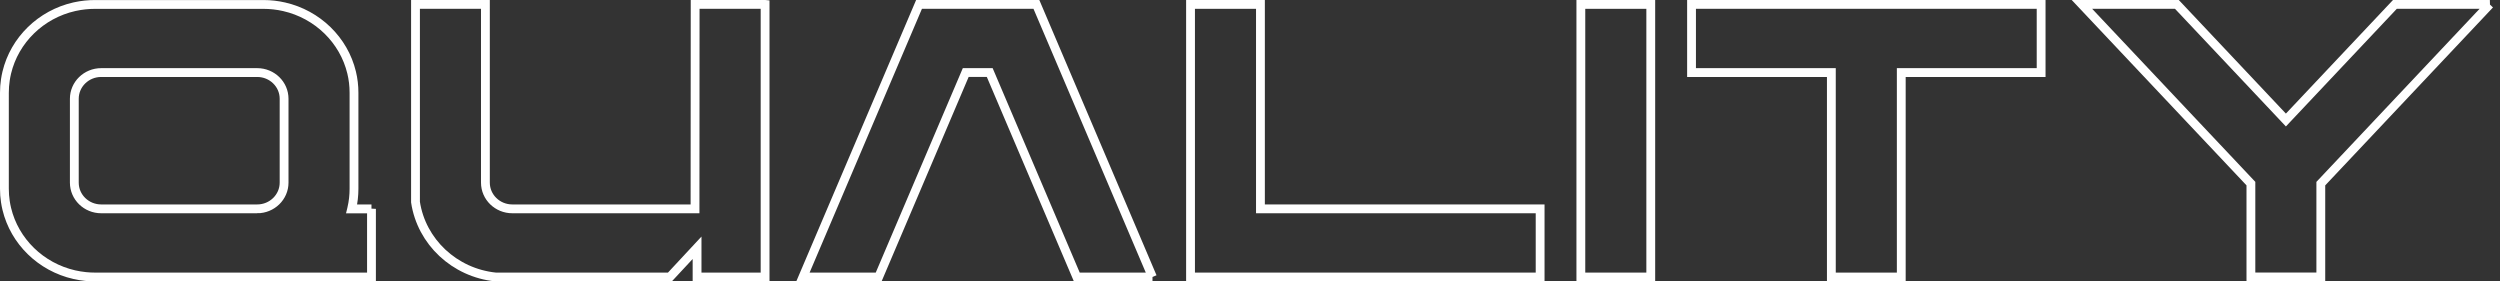 <svg viewBox="0 0 623.65 70.2" xmlns="http://www.w3.org/2000/svg" data-name="Layer 2" id="Layer_2">
  <rect x="0" y="0" width="623.65" height="70.2" fill="#333333" stroke="none"/>
  <defs>
    <style>
      .cls-1 {
        fill: none;
        stroke: #fff;
        stroke-miterlimit: 10;
        stroke-width: 2.2px;
      }
    </style>
  </defs>
  <g data-name="Layer 1" id="Layer_1-2">
    <g>
      <path d="M92.67,52.1v17H23.7c-.79,0-1.58-.04-2.35-.12-.95-.1-1.89-.25-2.81-.46-8.34-1.9-14.9-8.29-16.85-16.42-.14-.59-.26-1.2-.35-1.81-.16-1.05-.24-2.12-.24-3.22V23.13c0-1.09,.08-2.17,.24-3.22,.09-.61,.21-1.21,.35-1.81C3.64,9.97,10.2,3.57,18.54,1.68c.08-.02,.16-.04,.24-.05,1.58-.34,3.23-.52,4.92-.52h42.01c1.78,0,3.5,.2,5.16,.58,8.34,1.9,14.9,8.29,16.85,16.42,.39,1.61,.59,3.3,.59,5.03v23.94c0,1.69-.19,3.33-.56,4.91,0,.04-.02,.08-.03,.12h4.95Zm-28.51,0c3.7,0,6.71-2.93,6.71-6.54V24.64c0-3.61-3-6.54-6.71-6.54H25.25c-3.71,0-6.71,2.93-6.71,6.54v20.92c0,3.61,3,6.54,6.71,6.54h38.91Z" class="cls-1"></path>
      <path d="M190.86,1.1V69.1h-16.97v-7.29l-6.78,7.29h-43.45c-10.28-1.04-18.52-8.8-20.01-18.69V1.1h17.44V45.56c0,3.61,3,6.54,6.71,6.54h45.58l.03-51h17.44Z" class="cls-1"></path>
      <path d="M287.5,69.1h-18.88l-10.88-25.55-7.24-17-3.6-8.45h-5.99l-3.6,8.45-7.24,17-10.88,25.55h-18.89l10.88-25.55,7.24-17,3.6-8.45,7.24-17h29.28l7.24,17,3.6,8.45,7.24,17,10.87,25.55Z" class="cls-1"></path>
      <path d="M384.2,52.1v17h-87.21V1.1h17.44V52.1h69.77Z" class="cls-1"></path>
      <path d="M394.36,69.1V1.1h17.44V69.1h-17.44Z" class="cls-1"></path>
      <path d="M509.17,18.1h-34.88v51h-17.44V18.1h-34.88V1.1h87.21V18.1Z" class="cls-1"></path>
      <path d="M621.1,1.1l-26.86,28.49-11.84,12.56-.33,.35-2.78,2.95-.34,.36v23.27h-17.44v-23.28l-.34-.36-2.44-2.59-.34-.36-.17-.18-11.85-12.56-27.02-28.66h23.69l15.18,16.1,6.08,6.45,5.77,6.12,.17,.18,.33-.35,5.6-5.94,6.24-6.62,15.02-15.93h23.69Z" class="cls-1"></path>
    </g>
  </g>
</svg>